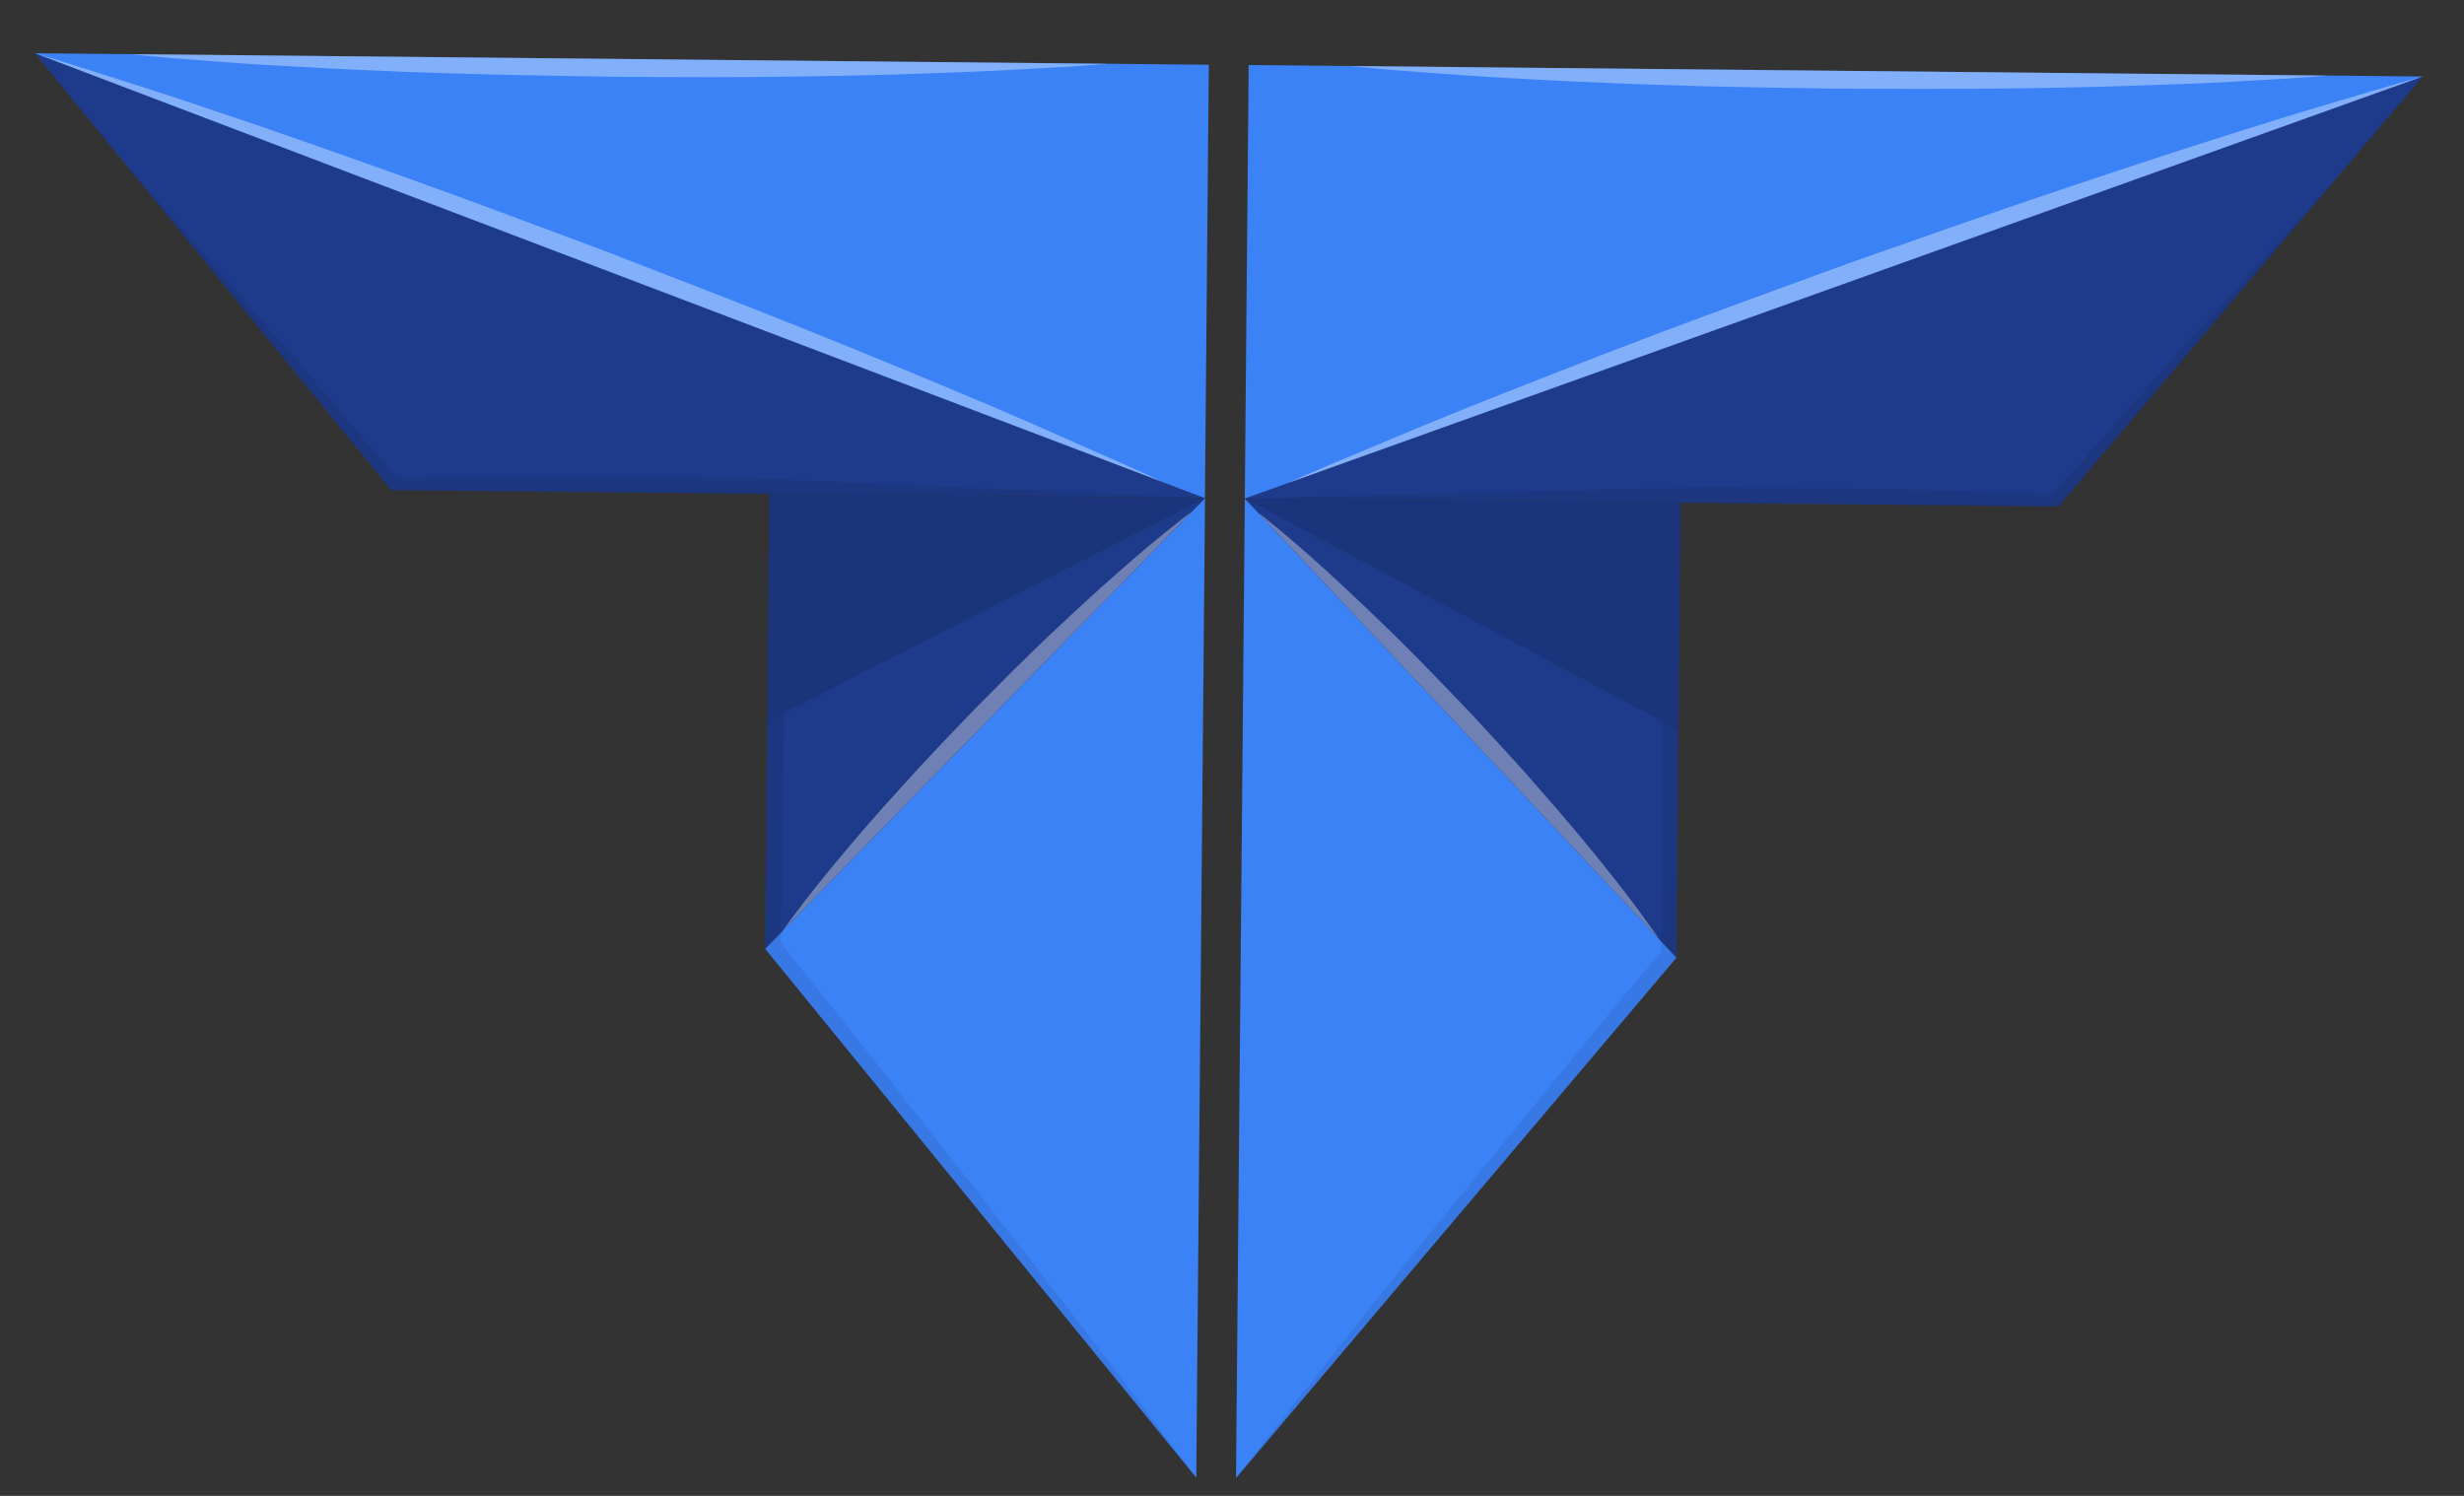 <svg width="140" height="85" viewBox="0 0 140 85" fill="none" xmlns="http://www.w3.org/2000/svg">
<rect x="0" y="0" width="140" height="85" fill="#333333" stroke="none"/>
<mask id="mask0_602_763" style="mask-type:alpha" maskUnits="userSpaceOnUse" x="0" y="0" width="140" height="85">
<rect width="140" height="85" fill="white"/>
</mask>
<g mask="url(#mask0_602_763)">
<g style="mix-blend-mode:darken">
<path d="M137.648 4.347L132.184 10.799L132.169 10.813L116.957 28.775L70.729 28.323L73.099 27.477C73.124 27.474 73.148 27.465 73.169 27.448L137.609 4.358C137.621 4.352 137.634 4.348 137.648 4.347Z" fill="#1E3A8A"/>
</g>
<g style="mix-blend-mode:darken">
<path d="M95.257 54.413L70.227 83.988L70.729 28.323L71.568 29.215L94.241 53.315C94.255 53.331 94.269 53.359 94.283 53.373L94.296 53.389L94.376 53.474L95.257 54.413Z" fill="#3B82F6"/>
</g>
<g style="mix-blend-mode:darken">
<path d="M137.648 4.347C137.633 4.348 137.619 4.353 137.606 4.36L73.166 27.451C73.146 27.467 73.121 27.477 73.096 27.48L70.726 28.326L70.947 3.696L137.648 4.347Z" fill="#3B82F6"/>
</g>
<g style="mix-blend-mode:darken">
<path d="M95.483 28.565L95.25 54.411L94.366 53.471L94.285 53.386L94.273 53.37C94.26 53.355 94.246 53.327 94.231 53.311L71.558 29.212L70.719 28.32L95.483 28.565Z" fill="#1E3A8A"/>
</g>
<g style="mix-blend-mode:darken" opacity="0.6">
<g style="mix-blend-mode:screen" opacity="0.6">
<path d="M132.242 4.295C132.242 4.295 131.38 4.373 129.864 4.473C128.349 4.545 126.179 4.713 123.564 4.786C120.965 4.891 117.922 4.98 114.665 5.02C111.409 5.061 107.952 5.056 104.478 5.038C101.004 4.988 97.543 4.94 94.279 4.822C91.028 4.718 88 4.572 85.402 4.417C82.791 4.275 80.624 4.08 79.111 3.978C77.597 3.847 76.722 3.752 76.722 3.752L132.242 4.295Z" fill="white"/>
</g>
</g>
<g style="mix-blend-mode:darken" opacity="0.6">
<g style="mix-blend-mode:screen" opacity="0.6">
<path d="M137.607 4.361L73.167 27.451C73.403 27.338 74.338 26.927 75.803 26.304C77.546 25.596 80.002 24.519 83.001 23.317C86 22.116 89.486 20.743 93.237 19.316C96.99 17.89 101.032 16.422 105.062 14.954C109.104 13.531 113.134 12.106 116.953 10.825C120.772 9.543 124.315 8.373 127.379 7.42C130.445 6.436 133.023 5.707 134.82 5.16C136.395 4.698 137.384 4.417 137.607 4.361Z" fill="white"/>
</g>
</g>
<g style="mix-blend-mode:darken" opacity="0.6">
<g style="mix-blend-mode:screen" opacity="0.6">
<path d="M94.238 53.316L71.565 29.217C71.552 29.202 71.537 29.173 71.524 29.158C71.715 29.302 73.305 30.553 75.468 32.529C76.612 33.57 77.935 34.829 79.327 36.189C80.719 37.55 82.15 39.057 83.596 40.563C84.999 42.084 86.421 43.601 87.696 45.095C88.976 46.556 90.157 47.959 91.134 49.186C92.854 51.322 93.978 52.938 94.238 53.316Z" fill="white"/>
</g>
</g>
<g style="mix-blend-mode:darken" opacity="0.2">
<g style="mix-blend-mode:multiply" opacity="0.2">
<path d="M95.483 28.565L70.729 28.323L95.376 41.487L95.483 28.565Z" fill="black"/>
</g>
</g>
<g style="mix-blend-mode:darken" opacity="0.15">
<g style="mix-blend-mode:multiply" opacity="0.5">
<path d="M124.265 19.499C121.696 22.329 119.197 25.216 116.67 28.059C113.197 27.968 109.71 27.831 106.236 27.784L97.028 27.679L70.729 28.323L94.418 40.975L94.417 41.477L94.376 53.477L94.371 54.071C92.389 56.471 90.382 58.843 88.428 61.272L82.301 68.789C80.263 71.306 78.226 73.807 76.23 76.352C74.235 78.897 72.21 81.427 70.225 83.984L95.254 54.409L95.37 41.486L95.483 28.565L116.959 28.778L132.171 10.815C129.505 13.684 126.906 16.601 124.265 19.499Z" fill="black"/>
</g>
</g>
<g style="mix-blend-mode:darken">
<path d="M1.985 3.025L7.329 9.58L7.342 9.595L22.229 27.852L68.461 28.302L66.106 27.41C66.081 27.407 66.058 27.397 66.038 27.381L2.025 3.035C2.012 3.029 1.999 3.026 1.985 3.025Z" fill="#1E3A8A"/>
</g>
<g style="mix-blend-mode:darken">
<path d="M43.471 53.909L67.969 83.965L68.468 28.302L67.613 29.178L44.51 52.831C44.495 52.844 44.483 52.875 44.469 52.889L44.454 52.902L44.372 52.986L43.471 53.909Z" fill="#3B82F6"/>
</g>
<g style="mix-blend-mode:darken">
<path d="M1.985 3.025C2 3.027 2.014 3.032 2.026 3.04L66.039 27.386C66.059 27.402 66.083 27.412 66.108 27.416L68.462 28.307L68.683 3.679L1.985 3.025Z" fill="#3B82F6"/>
</g>
<g style="mix-blend-mode:darken">
<path d="M43.704 28.062L43.471 53.909L44.373 52.987L44.455 52.903L44.469 52.89C44.484 52.877 44.497 52.846 44.511 52.832L67.614 29.179L68.469 28.303L43.704 28.062Z" fill="#1E3A8A"/>
</g>
<g style="mix-blend-mode:darken" opacity="0.6">
<g style="mix-blend-mode:screen" opacity="0.6">
<path d="M7.392 3.076C7.392 3.076 8.252 3.172 9.767 3.304C11.281 3.405 13.448 3.616 16.059 3.742C18.656 3.898 21.698 4.043 24.949 4.148C28.2 4.252 31.66 4.314 35.132 4.365C38.608 4.388 42.066 4.403 45.332 4.348C48.584 4.307 51.615 4.222 54.215 4.116C56.828 4.025 58.997 3.873 60.515 3.804C62.03 3.701 62.908 3.624 62.908 3.624L7.392 3.076Z" fill="white"/>
</g>
</g>
<g style="mix-blend-mode:darken" opacity="0.6">
<g style="mix-blend-mode:screen" opacity="0.6">
<path d="M2.028 3.039L66.041 27.384C65.805 27.266 64.878 26.836 63.425 26.185C61.694 25.443 59.258 24.319 56.282 23.058C53.306 21.798 49.844 20.358 46.118 18.859C42.393 17.36 38.377 15.813 34.375 14.267C30.358 12.764 26.355 11.261 22.56 9.907C18.764 8.552 15.245 7.314 12.198 6.3C9.151 5.258 6.59 4.473 4.798 3.895C3.234 3.398 2.25 3.1 2.028 3.039Z" fill="white"/>
</g>
</g>
<g style="mix-blend-mode:darken" opacity="0.6">
<g style="mix-blend-mode:screen" opacity="0.6">
<path d="M44.51 52.832L67.612 29.179C67.627 29.166 67.64 29.135 67.654 29.121C67.459 29.264 65.85 30.48 63.652 32.417C62.489 33.434 61.144 34.667 59.728 36C58.311 37.334 56.853 38.812 55.381 40.291C53.95 41.783 52.506 43.276 51.197 44.744C49.891 46.181 48.684 47.559 47.687 48.767C45.932 50.861 44.778 52.458 44.51 52.832Z" fill="white"/>
</g>
</g>
<g style="mix-blend-mode:darken" opacity="0.2">
<g style="mix-blend-mode:multiply" opacity="0.2">
<path d="M43.704 28.062L68.466 28.303L43.587 40.985L43.704 28.062Z" fill="black"/>
</g>
</g>
<g style="mix-blend-mode:darken" opacity="0.15">
<g style="mix-blend-mode:multiply" opacity="0.5">
<path d="M15.092 18.437C17.61 21.316 20.057 24.253 22.532 27.145C26.006 27.121 29.495 27.054 32.97 27.074L42.178 27.149L68.466 28.303L44.554 40.492L44.547 40.994L44.369 52.99L44.364 53.584C46.302 56.022 48.269 58.434 50.177 60.9L56.167 68.535C58.16 71.091 60.152 73.63 62.102 76.216C64.053 78.801 66.027 81.365 67.967 83.966L43.469 53.911L43.585 40.988L43.701 28.064L22.232 27.855L7.345 9.598C9.958 12.516 12.505 15.486 15.092 18.437Z" fill="black"/>
</g>
</g>
</g>
</svg>
